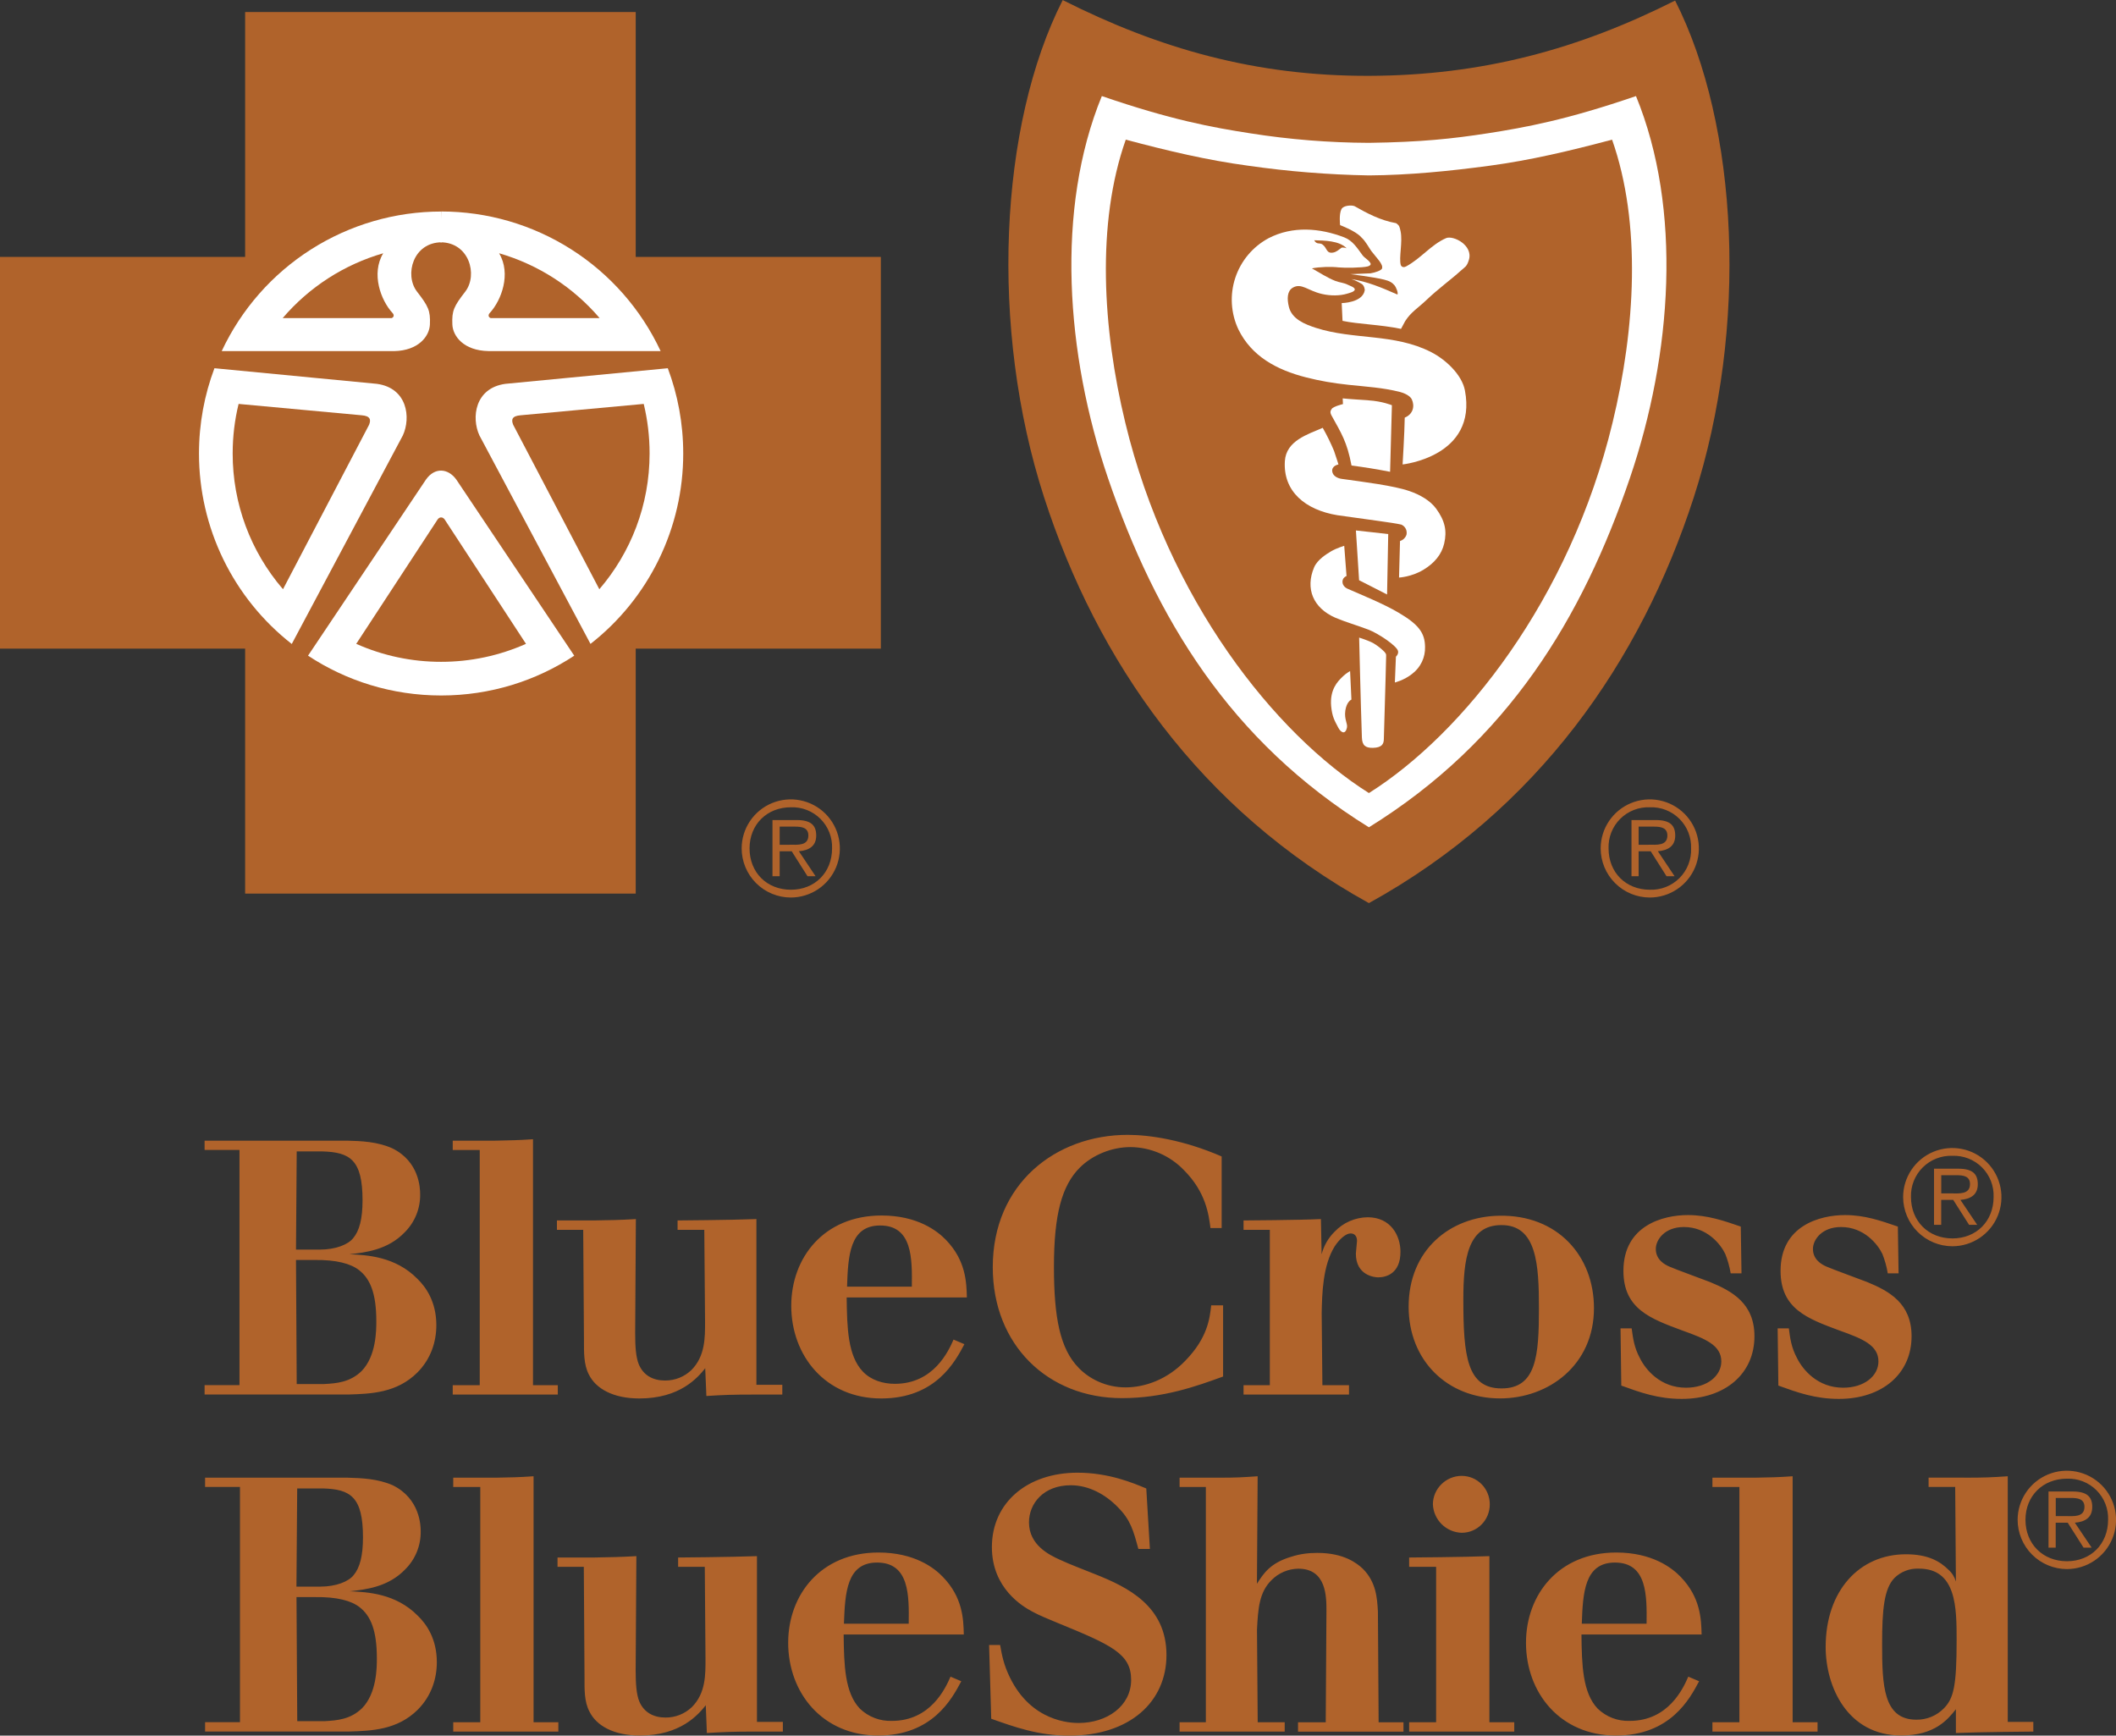 <svg xmlns="http://www.w3.org/2000/svg" width="940" height="771" viewBox="0 0 940 771" fill="none"><rect x="0" y="0" width="940" height="771" fill="#333333" stroke="none"/><g clip-path="url(#clip0_301_102)"><path d="M329.468 376.879C329.473 372.571 330.755 368.361 333.153 364.78C335.55 361.2 338.956 358.41 342.939 356.762C346.923 355.115 351.306 354.684 355.534 355.524C359.762 356.364 363.647 358.437 366.697 361.481C369.747 364.526 371.826 368.405 372.672 372.63C373.517 376.854 373.09 381.234 371.446 385.217C369.802 389.199 367.013 392.606 363.433 395.005C359.853 397.405 355.641 398.691 351.33 398.701C345.536 398.701 339.979 396.403 335.88 392.311C331.781 388.219 329.474 382.669 329.468 376.879V376.879ZM369.634 376.879C369.723 374.456 369.311 372.041 368.423 369.785C367.536 367.529 366.193 365.48 364.477 363.765C362.762 362.051 360.711 360.709 358.453 359.822C356.195 358.936 353.779 358.524 351.355 358.613C340.679 358.613 332.978 366.26 332.978 376.879C332.978 387.595 340.655 395.243 351.355 395.243C361.957 395.243 369.634 387.595 369.634 376.879ZM346.358 389.227H343.165V364.287H353.889C360.397 364.287 362.59 366.723 362.59 371.18C362.59 375.978 359.251 377.78 354.889 378.145L362.298 389.227H358.715L351.696 378.145H346.358V389.227V389.227ZM350.77 375.247C354.255 375.247 359.105 375.832 359.105 371.155C359.105 367.673 356.205 367.21 353.182 367.21H346.358V375.271H350.77M711.069 376.879C711.074 372.57 712.356 368.359 714.755 364.778C717.154 361.197 720.561 358.407 724.546 356.76C728.531 355.113 732.915 354.684 737.144 355.525C741.373 356.367 745.257 358.443 748.307 361.49C751.356 364.537 753.433 368.419 754.275 372.645C755.118 376.871 754.688 381.252 753.04 385.234C751.392 389.216 748.6 392.62 745.016 395.017C741.433 397.414 737.219 398.696 732.907 398.701C727.117 398.695 721.566 396.393 717.472 392.302C713.378 388.211 711.075 382.664 711.069 376.879V376.879ZM751.235 376.879C751.324 374.454 750.911 372.037 750.022 369.779C749.134 367.521 747.788 365.471 746.07 363.756C744.352 362.042 742.298 360.7 740.037 359.815C737.777 358.93 735.357 358.52 732.931 358.613C730.502 358.517 728.079 358.924 725.814 359.807C723.549 360.69 721.491 362.031 719.768 363.746C718.045 365.46 716.695 367.512 715.802 369.771C714.909 372.031 714.493 374.451 714.578 376.879C714.578 387.595 722.256 395.243 732.931 395.243C735.364 395.328 737.789 394.911 740.053 394.018C742.317 393.124 744.373 391.773 746.091 390.05C747.809 388.326 749.152 386.267 750.037 384C750.923 381.734 751.33 379.31 751.235 376.879V376.879ZM727.959 389.227H724.766V364.287H735.49C741.998 364.287 744.191 366.723 744.191 371.18C744.191 375.978 740.852 377.78 736.489 378.145L743.899 389.227H740.316L733.297 378.145H727.935V389.227H727.959ZM732.37 375.247C735.856 375.247 740.706 375.832 740.706 371.155C740.706 367.673 737.806 367.21 734.783 367.21H727.935V375.271H732.37M282.405 396.947V288.129H391.301V114.136H282.405V5.342H108.897V114.136H0V288.129H108.897V396.947H282.405Z" fill="#B0632B"></path><path d="M95.272 163.576L167.463 170.517C180.99 172.392 182.599 185.52 178.967 193.411L129.54 286.204L129.589 286.057C116.743 276.006 106.358 263.163 99.222 248.503C92.085 233.843 88.383 217.751 88.399 201.448C88.399 188.126 90.836 175.339 95.272 163.551V163.576M196.272 107.632C183.525 107.632 179.577 122.026 185.182 129.454C190.276 136.03 191.251 137.978 190.983 144.14C190.764 149.352 185.938 155.758 175.043 155.977H98.489C107.152 137.444 120.926 121.765 138.195 110.781C155.463 99.798 175.51 93.965 195.979 93.969" fill="white"></path><path d="M105.996 179.432L160.615 184.473C164.563 184.765 164.856 186.47 163.954 188.711L125.714 261.752C111.254 244.978 103.321 223.563 103.364 201.424C103.364 193.85 104.266 186.495 105.996 179.432ZM170.242 112.504C164.758 121.613 169.194 133.425 174.361 139.027C175.312 140.025 174.849 141.024 173.971 141.292H125.592C137.334 127.535 152.86 117.525 170.242 112.504" fill="#B0632B"></path><path d="M296.662 163.577L224.471 170.518C210.944 172.393 209.336 185.52 212.967 193.412L262.395 286.18L262.321 286.034C275.171 275.987 285.559 263.144 292.696 248.483C299.833 233.822 303.532 217.728 303.511 201.424C303.511 188.102 301.074 175.316 296.638 163.528L296.662 163.577M195.663 107.633C208.409 107.633 212.358 122.027 206.752 129.455C201.658 136.031 200.683 137.979 200.951 144.141C201.171 149.353 205.997 155.734 216.891 155.953H293.47C284.804 137.422 271.03 121.745 253.761 110.762C236.493 99.778 216.449 93.945 195.979 93.945" fill="white"></path><path d="M285.963 179.432L231.32 184.473C227.371 184.765 227.055 186.446 227.981 188.711L266.246 261.752C280.162 245.556 288.571 224.489 288.571 201.424C288.571 193.85 287.669 186.495 285.963 179.432ZM221.717 112.504C227.176 121.613 222.741 133.425 217.598 139.002C216.623 140.025 217.111 141.024 217.964 141.292H266.367C254.617 127.544 239.095 117.536 221.717 112.504" fill="#B0632B"></path><path d="M195.98 308.952C217.842 308.952 238.144 302.449 255.132 291.246V291.319L202.682 212.993C199.002 207.951 193.128 207.537 189.253 212.993L136.803 291.319V291.246C153.791 302.449 174.118 308.952 195.98 308.952" fill="white"></path><path d="M608.119 401.184C683.357 359.659 728.934 293.535 752.429 220.956C776.801 145.675 772.341 55.78 744.142 0.25C701.173 21.902 658.375 33.544 608.119 33.69C557.887 33.836 515.04 21.683 472.096 0.031C443.873 55.536 439.461 145.675 463.834 220.956C487.329 293.535 532.93 359.659 608.119 401.184Z" fill="#B0632B"></path><path d="M608.046 367.55C669.952 329.24 702.953 274.343 724.059 212.36C742.802 157.317 747.384 92.947 726.764 42.678C695.836 53.297 677.703 56.584 660.885 59.215C645.19 61.65 631.175 63.136 608.216 63.453H608.046C590.407 63.386 572.799 61.97 555.377 59.215C538.56 56.609 520.402 53.297 489.473 42.678C468.854 92.922 473.436 157.317 492.203 212.36C513.334 274.343 546.31 329.24 608.192 367.55H608.046" fill="white"></path><path d="M608.07 352.328C649.943 326 697.42 266.305 716.358 187.736C726.472 146.04 729.251 99.205 716.138 62.039C697.371 67.032 679.896 71.172 661.812 73.608C643.728 76.043 625.814 77.797 608.192 77.919H608.046C590.108 77.602 572.208 76.162 554.451 73.608C536.342 71.172 518.843 67.032 500.1 62.039C486.988 99.205 489.791 146.04 499.881 187.736C518.843 266.305 566.32 326.024 608.168 352.328H608.07Z" fill="#B0632B"></path><path d="M617.527 209.582L618.331 180.015C618.331 180.015 614.115 178.237 607.948 177.847C599.832 177.336 596.469 176.971 596.469 176.971L596.591 179.504C596.591 179.504 592.228 180.575 591.619 181.623C591.375 182.11 590.522 182.767 591.497 184.545C595.811 192.412 598.37 196.114 600.393 206.806C606.584 207.609 610.922 208.316 617.527 209.582Z" fill="white"></path><path d="M570.78 204.834C569.927 218.376 579.969 226.559 594.154 228.873C609.362 231.065 618.404 232.112 622.499 233.038C623.081 233.285 623.596 233.668 623.998 234.156C624.401 234.643 624.681 235.22 624.814 235.838C625.058 237.251 624.814 237.982 624.01 238.956C623.133 240.052 621.938 240.32 621.938 240.32L621.5 256.565C621.5 256.565 626.984 256.321 632.297 253.13C637.318 250.11 640.437 246.238 641.558 241.44C642.85 235.838 641.948 231.406 638 225.975C635.368 222.37 630.786 219.74 626.131 218.157C619.136 215.721 605.926 214.114 596.006 212.725C594.495 212.531 592.058 211.581 591.814 209.364C591.546 206.856 594.592 206.32 594.592 206.32C594.592 206.32 593.886 203.982 592.618 200.28C591.15 196.774 589.473 193.358 587.598 190.051C580.895 192.973 571.365 195.774 570.78 204.834" fill="white"></path><path d="M616.698 237.25L616.186 264.089L603.756 257.757L602.343 235.643C608.826 236.398 611.214 236.568 616.698 237.25" fill="white"></path><path d="M583.771 252.034C579.774 261.484 583.332 270.106 593.227 274.417C597.493 276.243 603.391 277.973 607.9 279.702C612.287 281.382 620.427 286.838 621.037 289.152C621.402 290.613 620.11 291.709 620.11 291.709L619.647 303.18C619.647 303.18 623.864 302.157 627.398 299.283C629.223 297.888 630.689 296.077 631.672 294.001C632.656 291.925 633.129 289.645 633.052 287.349C633.003 281.114 630.127 277.339 621.231 272.127C614.358 268.084 604.975 264.334 598.468 261.46C597.931 261.216 595.787 259.901 596.518 257.539C596.883 256.345 598.175 255.883 598.175 255.883L597.151 242.463C597.151 242.463 593.666 243.51 591.326 244.898C589.206 246.189 585.258 248.576 583.771 252.034" fill="white"></path><path d="M615.772 291.32C615.821 290.37 615.504 290.272 615.065 289.615C613.601 288.131 611.955 286.838 610.166 285.767C608.143 284.598 603.781 283.234 603.781 283.234C603.781 283.234 604.463 312.192 604.999 327.609C605.121 331.092 606.535 332.285 609.923 332.212C613.895 332.114 614.724 330.483 614.748 328.339C614.846 323.468 615.553 302.547 615.772 291.32M620.183 99.133C621.67 100.205 621.695 100.522 622.182 102.714C623.181 107.512 621.353 114.477 622.279 117.765C622.767 118.837 623.839 118.812 624.644 118.35C631.273 114.794 635.757 108.656 642.411 105.782C645.58 104.443 654.549 108.949 652.526 115.476C651.575 118.545 650.844 118.52 648.797 120.371C644.605 124.195 639.048 128.14 633.564 133.377C630.079 136.713 626.74 138.662 624.229 142.656C623.693 143.582 622.377 146.09 622.377 146.09C613.091 144.166 603.586 144.044 596.396 142.534L596.03 134.643C596.03 134.643 605.316 134.546 606.267 128.944C606.315 128.652 606.096 126.971 605.024 126.192C603.556 125.272 601.986 124.529 600.344 123.976C607.363 125.072 613.579 127.678 620.793 130.844C621.256 130.065 620.062 127.361 619.525 126.777C618.551 125.632 617.381 124.804 614.87 124.219C610.483 123.099 599.857 121.784 599.857 121.784L608.826 121.418C611.068 121.053 613.384 120.176 613.895 119.397C614.748 117.473 611.361 114.429 609.191 111.506C608.119 110.045 606.705 107.219 604.78 105.466C602.44 102.665 595.323 100.01 595.323 100.01C595.323 100.01 594.739 95.237 595.908 92.923C596.761 91.194 600.564 91.023 601.782 91.608C607.095 94.628 613.091 97.891 620.183 99.133Z" fill="white"></path><path d="M650.771 173.439C649.406 166.376 642.192 159.727 635.855 156.464C619.379 147.988 601.368 151.081 584.502 145.626C579.676 144.043 573.876 141.778 572.56 136.273C571.707 132.766 571.755 129.308 574.29 127.798C578.141 125.533 581.017 129.162 587.208 130.574C591.107 131.5 595.324 131.402 598.37 130.477C599.735 130.063 601.636 129.649 601.855 128.626C601.855 127.579 599.613 126.945 598.833 126.531C596.908 125.557 595.299 125.581 593.228 124.802C589.84 123.511 586.233 121.124 582.796 119.225C586.013 118.543 591.424 118.397 594.666 118.786C597.249 119.054 605.195 118.981 607.583 118.348C608.095 118.202 609.289 117.763 608.777 116.862C607.851 115.304 606.291 114.743 605.219 113.306C602.903 110.165 600.905 106.877 597.152 105.44C586.33 101.299 574.266 100.252 563.517 105.829C556.537 109.587 551.259 115.871 548.766 123.393C546.274 130.915 546.755 139.105 550.113 146.283C555.938 158.217 567.076 164.306 580.213 167.643C586.623 169.274 592.18 170.2 599.15 170.955C607.144 171.807 614.212 172.173 621.938 174.121C623.596 174.535 626.399 175.729 627.179 177.409C628.568 180.429 627.739 184.009 624.034 185.519C623.937 192.266 623.084 206.319 623.084 206.319C623.084 206.319 656.352 202.86 650.771 173.439V173.439ZM598.224 110.286C597.523 110.028 596.774 109.928 596.03 109.994C594.641 110.993 593.691 111.967 592.155 112.21C589.109 112.722 589.572 110.043 587.451 108.582C586.16 107.68 584.941 108.825 583.82 106.731C588.256 106.852 594.934 106.877 598.224 110.286V110.286Z" fill="white"></path><path d="M194.444 230.699C195.297 229.603 196.467 229.53 197.491 230.699L233.66 286.01C221.793 291.29 208.945 294.012 195.955 293.998C182.965 294.017 170.116 291.295 158.251 286.01L194.444 230.699C195.443 229.53 196.638 229.603 197.491 230.699Z" fill="#B0632B"></path><path d="M596.128 300.89C594.397 302.619 590.644 306.224 591.351 313.798C591.838 318.547 592.862 320.057 594.495 323.223C595.689 325.488 597.614 326.463 598.346 323.321C598.784 321.397 597.078 319.668 597.639 315.649C598.248 311.582 600.344 310.778 600.344 310.778L599.759 298.113C598.426 298.867 597.204 299.801 596.128 300.89" fill="white"></path><path d="M90.885 506.714H154.205C160.591 506.861 167.634 507.177 174.191 510.075C186.352 515.969 186.645 527.952 186.645 530.509C186.698 533.648 186.116 536.764 184.935 539.673C183.754 542.581 181.998 545.222 179.772 547.436C172.265 555.254 162.346 556.399 155.156 557.178C162.979 557.495 175.629 558.152 185.378 568.041C189.204 571.718 193.835 578.27 193.835 588.669C193.835 596 191.446 603.672 185.378 609.737C176.238 618.821 164.734 619.162 154.814 619.479H90.885V615.314H106.386V510.83H90.885V506.714ZM131.807 511.488L131.49 555.108H142.043C149.087 555.108 154.693 552.867 156.91 549.993C159.616 546.803 161.054 541.518 161.054 533.237C161.054 515.166 155.472 511.829 143.164 511.488H131.807ZM131.49 559.711L131.807 614.827H143.969C149.55 614.534 155.472 614.047 160.591 609.103C167.171 602.406 167.171 590.886 167.171 586.891C167.171 574.592 164.466 568.065 159.494 564.217C155.814 561.343 149.428 559.589 139.679 559.711H131.49M220.011 506.714C227.518 506.544 229.76 506.544 236.779 506.081V615.338H247.796V619.503H201.122V615.338H213.114V510.855H201.122V506.714H220.011ZM263.76 542.151C272.095 542.005 274.63 542.005 282.478 541.542L282.161 592.176C282.161 598.241 282.478 602.868 283.77 606.059C285.841 611.027 290.155 613.268 295.444 613.268C300.075 613.268 304.072 611.514 307.118 608.641C313.333 602.406 313.212 594.101 313.212 587.062L312.87 546.316H301.001V542.151C301.001 542.151 324.033 542.005 336.024 541.542V615.168H347.528V619.503H335.366C325.154 619.503 321.474 619.649 313.796 620.136L313.285 607.812C309.946 611.977 302.122 621.232 284.038 621.232C272.217 621.232 264.686 616.775 261.639 610.686C259.251 606.205 259.421 600.457 259.421 595.659L259.08 546.316H247.406V542.151H263.76ZM428.421 597.121C424.277 604.939 415.649 621.232 391.472 621.232C366.685 621.232 351.501 602.235 351.501 580.048C351.501 558.786 365.905 539.959 391.618 539.959C407.606 539.959 416.405 546.827 420.231 550.797C429.03 559.906 429.347 569.502 429.517 576.37H376.117C376.288 589.936 376.605 602.235 383.307 609.298C386.963 613.122 392.252 614.729 397.516 614.729C414.772 614.729 421.352 600.189 423.595 595.075L428.421 597.121ZM405.072 571.572C405.218 559.102 405.364 544.392 390.984 544.392C377.384 544.392 376.751 557.982 376.288 571.572H405.072ZM543.337 611.49C531.516 615.801 516.795 621.086 498.394 621.086C465.467 621.086 441.021 597.437 441.021 562.926C441.021 525.711 469.147 504.133 500.978 504.133C510.727 504.133 525.764 506.373 542.703 513.729V545.536H537.731C536.951 539.448 535.684 529.56 525.935 519.793C522.866 516.598 519.19 514.048 515.122 512.291C511.054 510.535 506.676 509.608 502.245 509.564C493.788 509.564 485.306 513.095 479.7 518.673C471.706 526.661 468.197 539.448 468.197 562.78C468.197 585.308 470.902 599.215 479.213 607.666C483.844 612.464 491.204 616.312 500.003 616.312C508.46 616.312 518.526 612.927 526.691 604.33C536.293 594.417 537.415 585.942 538.048 579.877H543.337V611.49M587.451 615.338H599.272V619.503H552.428V615.338H564.102V546.316H552.428V542.151C552.428 542.151 577.678 542.005 586.793 541.542L587.11 557.203C588.081 553.386 590.079 549.907 592.886 547.144C594.782 545.147 597.06 543.552 599.585 542.451C602.109 541.351 604.829 540.769 607.583 540.739C617.82 540.739 622.133 548.873 622.133 556.082C622.133 565.8 615.748 567.432 612.238 567.432C610.654 567.432 602.319 566.628 602.319 556.886C602.319 556.082 602.83 552.088 602.83 551.309C602.83 547.923 600.418 547.923 599.954 547.923C597.858 547.923 594.982 550.481 592.911 553.671C587.622 562.147 587.305 574.592 587.135 583.409L587.451 615.338M708.095 581.119C708.095 606.375 687.964 621.208 666.394 621.208C642.899 621.208 625.765 604.305 625.765 580.486C625.765 555.4 643.996 540.398 666.053 540.057C691.961 539.594 708.095 557.958 708.095 581.119ZM650.064 577.32C650.064 602.381 651.673 616.775 667.028 616.775C682.529 616.775 683.65 602.211 683.65 581.119C683.65 561.806 682.699 544.075 666.881 544.221C651.99 544.246 650.064 559.419 650.064 577.32ZM724.839 590.106C725.473 594.709 725.961 598.582 728.52 603.355C731.054 608.47 737.635 616.459 748.968 616.459C758.425 616.459 764.664 611.173 764.664 604.792C764.664 597.583 757.62 594.709 747.384 591.056C733.15 585.771 721.183 581.46 721.183 564.533C721.183 544.392 738.78 539.764 749.797 539.764C758.571 539.764 765.785 542.297 773.316 544.879L773.633 565.654H768.832C768.339 562.702 767.53 559.811 766.419 557.032C764.372 552.721 758.303 545.074 748.042 545.074C739.414 545.074 735.563 550.797 735.563 554.816C735.563 559.735 739.731 561.83 741.486 562.609C744.021 563.754 756.67 568.357 759.546 569.478C769.295 573.472 779.385 578.903 779.385 593.589C779.385 610.345 766.273 621.427 747.092 621.427C736.514 621.427 728.544 618.529 720.233 615.509L719.892 590.106H724.839M794.667 590.106C795.276 594.709 795.763 598.582 798.323 603.355C800.882 608.47 807.438 616.459 818.796 616.459C828.228 616.459 834.467 611.173 834.467 604.792C834.467 597.583 827.448 594.709 817.187 591.056C802.978 585.771 790.986 581.46 790.986 564.533C790.986 544.392 808.583 539.764 819.624 539.764C828.398 539.764 835.588 542.297 843.095 544.879L843.412 565.654H838.61C838.125 562.703 837.324 559.812 836.222 557.032C834.15 552.721 828.081 545.074 817.869 545.074C809.241 545.074 805.366 550.797 805.366 554.816C805.366 559.735 809.534 561.83 811.289 562.609C813.872 563.754 826.497 568.357 829.373 569.478C839.122 573.472 849.188 578.903 849.188 593.589C849.188 610.345 836.076 621.427 816.894 621.427C806.317 621.427 798.347 618.529 790.012 615.509L789.695 590.106H794.667M91.105 656.425H154.424C160.81 656.596 167.854 656.912 174.41 659.762C186.572 665.705 186.889 677.687 186.889 680.22C186.941 683.358 186.36 686.475 185.179 689.384C183.998 692.292 182.242 694.933 180.016 697.147C172.485 704.989 162.565 706.11 155.375 706.889C163.223 707.23 175.824 707.839 185.597 717.751C189.423 721.429 194.054 727.981 194.054 738.38C194.054 745.735 191.641 753.383 185.597 759.472C176.457 768.556 164.978 768.873 155.058 769.189H91.105V765.025H106.606V660.541H91.105V656.425V656.425ZM132.026 661.199L131.685 704.819H142.238C149.282 704.819 154.863 702.578 157.105 699.704C159.811 696.489 161.249 691.253 161.249 682.948C161.249 664.901 155.667 661.515 143.359 661.199H132.026ZM131.709 709.471L132.05 764.586H144.212C149.794 764.27 155.716 763.807 160.834 758.838C167.415 752.141 167.415 740.621 167.415 736.651C167.415 724.327 164.71 717.8 159.738 713.952C156.082 711.078 149.672 709.325 139.923 709.471H131.709ZM220.23 656.425C227.737 656.279 229.979 656.279 237.023 655.792V765.049H248.039V769.214H201.342V765.049H213.357V660.566H201.342V656.425H220.23ZM264.003 691.886C272.314 691.716 274.849 691.716 282.697 691.277L282.38 741.887C282.38 747.952 282.697 752.604 283.989 755.794C286.061 760.738 290.374 762.979 295.663 762.979C300.007 763.003 304.192 761.345 307.338 758.351C313.577 752.116 313.407 743.811 313.407 736.797L313.09 696.027H301.245V691.886C301.245 691.886 324.277 691.716 336.268 691.277V764.903H347.772V769.214H335.61C325.373 769.214 321.693 769.384 314.016 769.847L313.528 757.523C310.165 761.712 302.341 770.967 284.281 770.967C272.461 770.967 264.93 766.486 261.907 760.422C259.47 755.94 259.665 750.168 259.665 745.394L259.348 696.027H247.674V691.886H264.003M427.031 746.856C422.888 754.674 414.236 770.967 390.107 770.967C365.32 770.967 350.136 751.946 350.136 729.758C350.136 708.521 364.516 689.67 390.253 689.67C406.242 689.67 415.064 696.514 418.891 700.532C427.665 709.617 428.006 719.213 428.152 726.081H374.777C374.923 739.671 375.264 751.946 381.966 759.009C383.851 760.827 386.082 762.247 388.528 763.184C390.973 764.122 393.583 764.557 396.2 764.464C413.456 764.464 420.036 749.9 422.254 744.81L427.031 746.856ZM403.682 721.283C403.853 708.813 404.024 694.127 389.619 694.127C376.044 694.127 375.41 707.717 374.898 721.283H403.682ZM444.287 730.708C445.091 735.336 445.871 739.5 448.601 745.102C458.204 764.903 475.63 765.39 479.164 765.39C491.789 765.39 502.489 757.864 502.489 746.223C502.489 734.581 493.69 730.708 469.537 720.82C465.711 719.213 462.03 717.776 458.521 715.876C454.353 713.635 440.631 705.623 440.631 687.259C440.631 667.458 456.425 654.209 478.677 654.209C492.593 654.209 503.464 658.812 509.216 661.223L510.824 688.087H505.706C503.464 679.782 502.172 675.13 496.615 669.553C491.034 663.805 483.649 659.786 475.679 659.786C463.517 659.786 457.107 667.945 457.107 676.275C457.107 686.479 466.393 690.815 470.536 692.739C475.971 695.272 481.406 697.196 486.842 699.436C500.758 705.014 518.185 713.319 518.185 735.214C518.185 755.843 502.05 771.016 475.021 771.016C461.275 771.016 450.721 767.192 440.339 763.515L439.388 730.733H444.287M541.436 656.425C549.601 656.425 551.502 656.279 558.692 655.792L558.375 703.552C561.397 698.779 564.444 694.273 573.559 691.57C577.386 690.303 581.212 689.84 585.233 689.84C597.079 689.84 602.83 694.468 605.39 696.855C611.312 702.773 611.775 709.787 612.116 715.876L612.433 765.073H623.474V769.238H576.63V765.073H588.938L589.255 715.559C589.255 709.325 589.255 696.855 576.776 696.855C572.268 696.912 567.965 698.751 564.809 701.969C559.35 707.4 558.887 714.61 558.399 723.84L558.716 765.049H570.707V769.214H524.01V765.049H535.684V660.566H524.01V656.425H541.436M661.641 691.277V765.049H672.682V769.214H625.984V765.049H637.976V696.027H625.984V691.886C625.984 691.886 650.601 691.716 661.641 691.277ZM636.538 668.262C636.538 661.394 642.29 655.622 649.333 655.622C656.206 655.622 661.812 661.199 661.812 668.262C661.812 675.325 656.231 680.902 649.333 680.902C645.997 680.8 642.823 679.44 640.449 677.095C638.075 674.75 636.678 671.594 636.538 668.262M754.793 746.856C750.65 754.674 742.022 770.967 717.869 770.967C693.058 770.967 677.898 751.946 677.898 729.758C677.898 708.521 692.278 689.67 718.015 689.67C734.003 689.67 742.802 696.514 746.653 700.532C755.427 709.617 755.744 719.213 755.914 726.081H702.539C702.685 739.671 703.026 751.946 709.728 759.009C711.611 760.829 713.842 762.251 716.288 763.188C718.734 764.126 721.344 764.56 723.962 764.464C741.218 764.464 747.798 749.9 749.992 744.81L754.793 746.856ZM731.469 721.283C731.615 708.813 731.761 694.127 717.406 694.127C703.806 694.127 703.172 707.717 702.685 721.283H731.469M779.58 656.425C787.087 656.279 789.329 656.279 796.348 655.792V765.049H807.414V769.214H760.716V765.049H772.707V660.566H760.716V656.425H779.58ZM872.561 656.425C881.847 656.425 884.748 656.279 891.913 655.792V764.903H903.271V769.214C903.271 769.214 879.288 769.384 868.881 769.847V759.277C865.225 763.904 859.473 770.943 844.606 770.943C820.623 770.943 811.021 749.194 811.021 731.634C811.021 706.572 826.034 690.449 846.678 690.449C856.573 690.449 861.862 693.64 865.542 697.293C867.139 698.698 868.299 700.533 868.881 702.578L868.564 660.541H856.744V656.401H872.561V656.425ZM841.559 700.995C836.929 705.793 836.1 715.218 836.1 730.221C836.1 748.609 836.587 763.929 851.309 763.929C853.601 763.962 855.876 763.526 857.993 762.646C860.11 761.766 862.024 760.462 863.617 758.814C867.931 754.357 869.198 748.755 869.198 728.638C869.198 714.244 869.198 696.684 852.259 696.83C850.285 696.756 848.317 697.087 846.477 697.803C844.636 698.52 842.963 699.606 841.559 700.995M845.435 531.752C845.444 527.441 846.731 523.229 849.134 519.649C851.536 516.068 854.946 513.279 858.932 511.632C862.919 509.986 867.305 509.556 871.536 510.398C875.767 511.24 879.653 513.315 882.705 516.361C885.758 519.408 887.838 523.289 888.685 527.516C889.532 531.743 889.107 536.126 887.464 540.112C885.821 544.098 883.034 547.508 879.453 549.913C875.872 552.317 871.66 553.608 867.346 553.622C861.541 553.616 855.975 551.31 851.868 547.211C847.761 543.111 845.448 537.552 845.435 531.752V531.752ZM885.625 531.752C885.721 529.325 885.314 526.905 884.43 524.643C883.545 522.38 882.203 520.325 880.487 518.606C878.771 516.886 876.718 515.54 874.456 514.65C872.195 513.761 869.774 513.347 867.346 513.436C864.91 513.345 862.481 513.755 860.21 514.642C857.94 515.529 855.876 516.873 854.148 518.591C852.42 520.309 851.064 522.364 850.164 524.628C849.265 526.892 848.841 529.317 848.92 531.752C848.92 542.468 856.646 550.14 867.346 550.14C877.996 550.14 885.625 542.468 885.625 531.752ZM862.349 544.1H859.156V519.16H869.905C876.388 519.16 878.606 521.595 878.606 526.077C878.606 530.875 875.242 532.677 870.88 533.018L878.338 544.1H874.73L867.687 533.018H862.349V544.1V544.1ZM866.761 530.144C870.27 530.144 875.145 530.68 875.145 526.004C875.145 522.497 872.245 522.058 869.222 522.058H862.374V530.144H866.761ZM896.3 675.13C896.31 670.813 897.599 666.596 900.005 663.011C902.411 659.426 905.826 656.633 909.819 654.986C913.811 653.338 918.203 652.91 922.439 653.754C926.676 654.599 930.567 656.679 933.621 659.731C936.676 662.783 938.757 666.671 939.602 670.905C940.447 675.138 940.018 679.527 938.37 683.517C936.721 687.506 933.926 690.919 930.339 693.323C926.751 695.727 922.531 697.016 918.211 697.025C912.402 697.019 906.833 694.71 902.725 690.605C898.617 686.5 896.307 680.935 896.3 675.13V675.13ZM936.491 675.13C936.579 672.707 936.167 670.292 935.28 668.036C934.393 665.78 933.049 663.731 931.334 662.016C929.619 660.302 927.568 658.96 925.31 658.073C923.052 657.187 920.635 656.775 918.211 656.864C907.536 656.864 899.785 664.511 899.785 675.13C899.785 685.871 907.512 693.542 918.211 693.542C928.838 693.542 936.491 685.871 936.491 675.13ZM913.215 687.502H910.022V662.563H920.746C927.253 662.563 929.447 665.023 929.447 669.455C929.447 674.278 926.059 676.08 921.721 676.421L929.179 687.502H925.596L918.552 676.421H913.215V687.502V687.502ZM917.626 673.498C921.136 673.498 925.986 674.083 925.986 669.382C925.986 665.875 923.086 665.437 920.088 665.437H913.239V673.498H917.626" fill="#B0632B"></path></g><defs><clipPath id="clip0_301_102"><rect width="940" height="771" fill="white"></rect></clipPath></defs></svg>